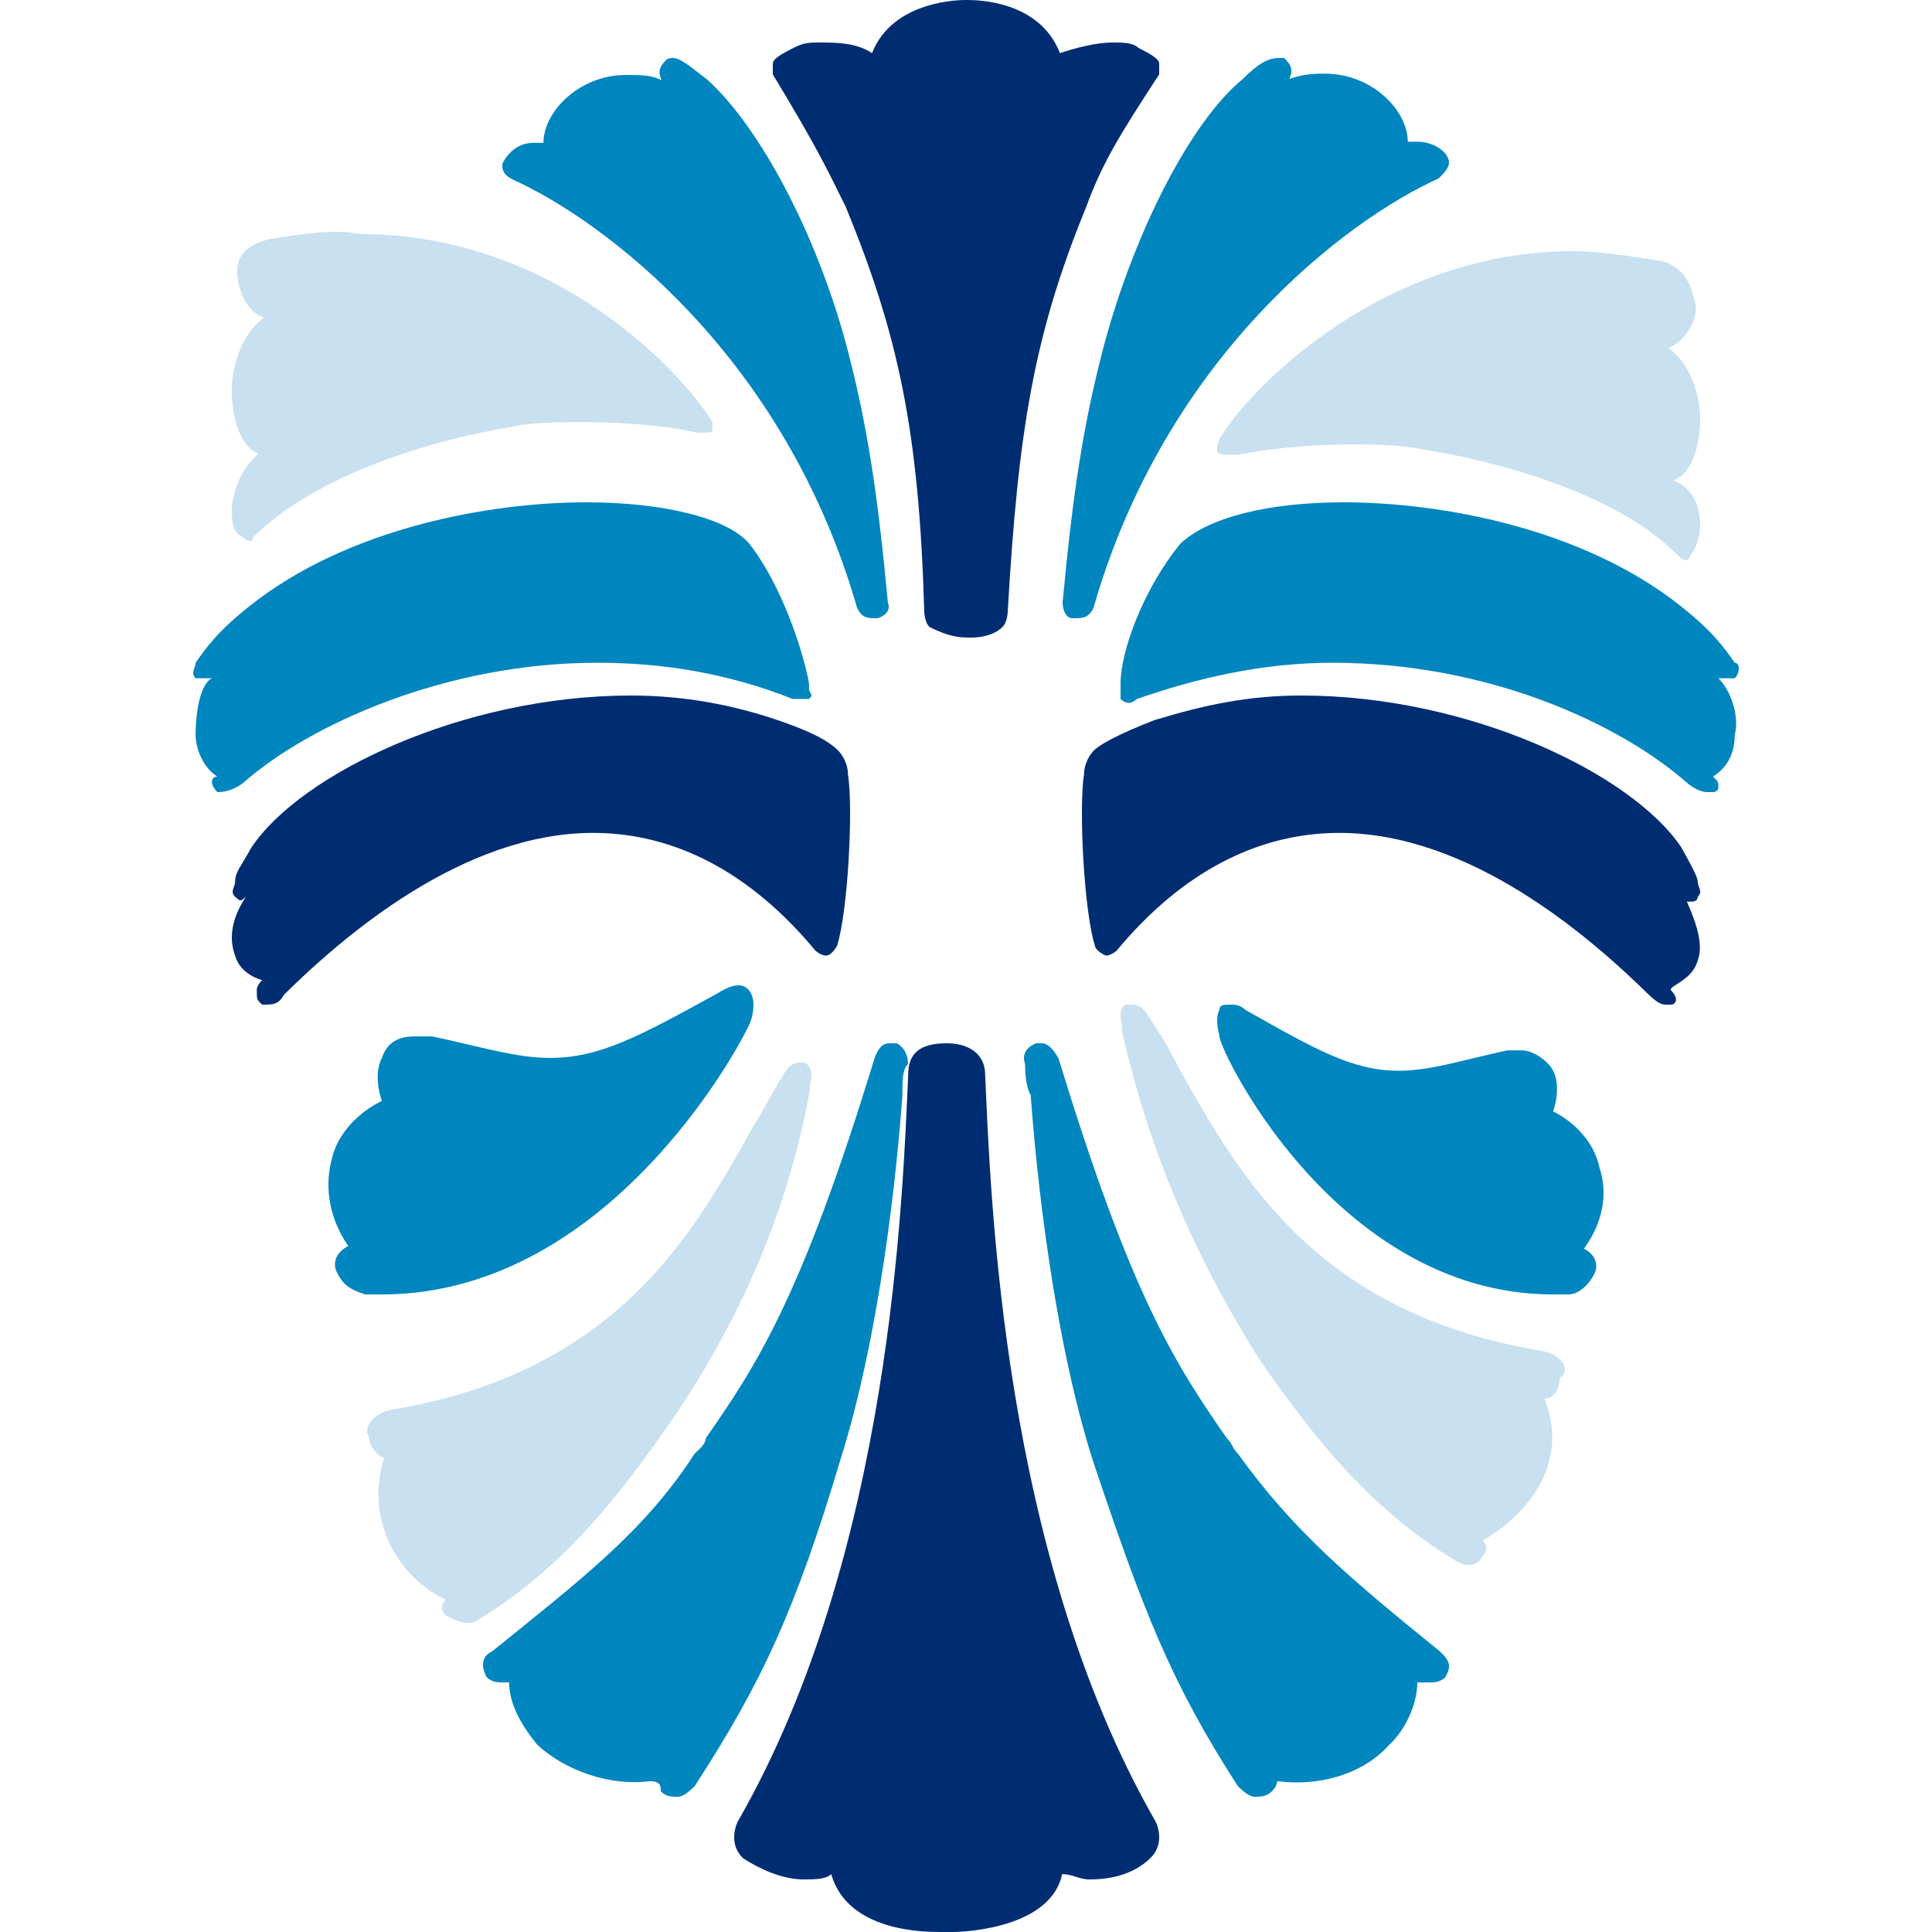 <?xml version="1.0" encoding="UTF-8"?>
<svg width="100px" height="100px" viewBox="0 0 100 100" version="1.1" xmlns="http://www.w3.org/2000/svg" xmlns:xlink="http://www.w3.org/1999/xlink">
    <title>soderberg-partners</title>
    <g id="soderberg-partners" stroke="none" stroke-width="1" fill="none" fill-rule="evenodd">
        <g id="mIyNkRd53JagdqiNGrSwjI" transform="translate(10, 0)" fill-rule="nonzero">
            <path d="M47.133,17.907 C46.067,21.972 45.533,25.495 45,31.187 C45,31.187 45,32 45.533,32 C46.067,32 46.333,32 46.6,31.458 C50.333,18.449 59.667,11.402 64.467,9.234 C64.733,8.963 65,8.692 65,8.421 C65,7.879 64.2,7.336 63.4,7.336 C63.133,7.336 63.133,7.336 62.867,7.336 L62.867,7.336 L62.867,7.336 C62.867,5.71 61,3.813 58.6,3.813 C58.067,3.813 57.533,3.813 56.733,4.084 L56.733,4.084 L56.733,4.084 C57,3.542 56.733,3.271 56.467,3 L56.2,3 C55.667,3 55.133,3.271 54.333,4.084 C51.667,6.252 48.733,11.944 47.133,17.907 Z" id="Path" fill="#0086BF"></path>
            <path d="M76.077,13.527 C74.429,13.263 72.78,13 71.407,13 C61.791,13 54.923,19.848 53.275,22.481 C53.275,22.481 53,22.745 53,23.272 C53,23.535 53.275,23.535 53.549,23.535 L54.099,23.535 C55.473,23.272 57.396,23.008 59.868,23.008 C61.242,23.008 62.341,23.008 63.714,23.272 C67.011,23.798 73.604,25.379 76.901,28.802 C77.176,29.066 77.451,29.066 77.451,28.802 C77.725,28.539 78,27.749 78,27.222 C78,25.642 77.176,25.115 76.626,24.852 L76.626,24.852 L76.626,24.852 C77.451,24.588 78,23.272 78,21.691 C78,20.374 77.451,18.794 76.352,18.004 L76.352,18.004 L76.352,18.004 C77.176,17.741 78,16.424 77.725,15.634 C77.451,14.317 76.901,13.79 76.077,13.527 Z" id="Path" fill="#C8E0EF"></path>
            <path d="M63.939,87.083 C64.23,87.083 64.52,87.083 64.81,86.814 C65.1,86.276 65.1,86.007 64.52,85.469 C59.879,81.703 56.979,79.283 54.079,75.248 C53.789,74.979 53.789,74.71 53.499,74.441 C50.889,70.676 48.569,67.179 44.799,54.807 C44.509,54.269 44.219,54 43.929,54 C43.929,54 43.929,54 43.639,54 C43.639,54 42.769,54.269 43.059,55.076 C43.059,55.345 43.059,56.152 43.349,56.69 C43.639,60.724 44.509,69.062 46.539,75.517 C49.149,83.317 50.599,87.083 54.079,92.462 C54.369,92.731 54.659,93 54.949,93 L54.949,93 C55.239,93 55.529,93 55.819,92.731 C56.109,92.462 56.109,92.193 56.109,92.193 L56.109,92.193 L56.109,92.193 C58.139,92.462 60.459,91.924 61.909,90.31 C62.779,89.503 63.359,88.159 63.359,87.083 L63.359,87.083 L63.359,87.083 C63.649,87.083 63.939,87.083 63.939,87.083 Z" id="Path" fill="#0086BF"></path>
            <path d="M69.934,69.945 C58.204,68.042 54.206,60.973 51.007,55.263 C50.474,54.175 49.941,53.36 49.408,52.544 C49.408,52.544 49.141,52 48.608,52 L48.341,52 C48.341,52 47.808,52 48.075,53.088 L48.075,53.36 C49.408,59.341 51.807,65.051 55.272,70.489 C57.938,74.296 60.87,78.102 65.402,80.821 C65.935,81.093 66.468,81.093 66.735,80.55 C67.001,80.278 67.001,80.006 66.735,79.734 L66.735,79.734 L66.735,79.734 C69.134,78.374 71.267,75.655 69.934,72.393 L69.934,72.393 L69.934,72.393 C70.467,72.393 70.733,71.849 70.733,71.305 C71.267,71.033 71,70.217 69.934,69.945 Z" id="Path" fill="#C8E0EF"></path>
            <path d="M70.391,67 L70.391,67 C70.657,67 70.923,67 71.189,67 C71.72,67 72.252,66.474 72.517,65.947 C72.783,65.421 72.517,64.895 71.986,64.632 L71.986,64.632 L71.986,64.632 C73.315,62.789 73.049,61.211 72.783,60.421 C72.517,59.105 71.454,58.053 70.391,57.526 L70.391,57.526 L70.391,57.526 C70.657,56.737 70.657,55.947 70.391,55.421 C70.126,54.895 69.328,54.368 68.797,54.368 C68.531,54.368 68.265,54.368 68,54.368 C65.608,54.895 64.014,55.421 62.419,55.421 L62.419,55.421 C60.027,55.421 58.167,54.368 54.447,52.263 C54.181,52 53.915,52 53.65,52 C53.384,52 53.118,52 53.118,52.263 C52.852,52.789 53.118,53.579 53.118,53.579 C52.852,53.842 58.964,67 70.391,67 Z" id="Path" fill="#0086BF"></path>
            <path d="M78.945,35.107 L78.945,35.107 L78.945,35.107 C78.945,35.107 79.226,35.107 79.508,35.107 L79.789,35.107 C80.07,34.839 80.07,34.304 79.789,34.304 C79.226,33.5 78.664,32.696 76.976,31.357 C71.912,27.339 64.598,26 59.534,26 C55.596,26 52.501,26.804 51.095,28.143 C49.125,30.554 48,33.768 48,35.375 L48,35.375 L48,35.643 L48,35.643 C48,35.643 48,35.911 48,36.179 C48.281,36.446 48.563,36.446 48.844,36.179 L48.844,36.179 C51.938,35.107 55.314,34.304 58.971,34.304 C67.13,34.304 73.881,37.518 77.257,40.464 C77.257,40.464 77.82,41 78.382,41 C78.664,41 78.664,41 78.664,41 C78.664,41 78.945,41 78.945,40.732 C78.945,40.464 78.945,40.464 78.664,40.196 L78.664,40.196 L78.664,40.196 C79.508,39.661 79.789,38.857 79.789,38.054 C80.07,36.982 79.508,35.643 78.945,35.107 Z" id="Path" fill="#0086BF"></path>
            <path d="M77.875,49.714 C78.156,48.952 77.875,47.937 77.313,46.667 L77.313,46.667 L77.313,46.667 C77.313,46.667 77.313,46.667 77.594,46.667 L77.594,46.667 C77.594,46.667 77.875,46.667 77.875,46.413 C78.156,46.159 77.875,45.905 77.875,45.651 C77.875,45.397 77.594,44.889 77.032,43.873 C74.502,40.063 66.069,36 57.354,36 C54.543,36 52.295,36.508 49.765,37.27 C47.797,38.032 46.954,38.54 46.672,38.794 C46.391,39.048 46.11,39.556 46.11,40.063 C45.829,41.841 46.11,47.175 46.672,48.952 C46.672,48.952 46.672,49.206 47.235,49.46 C47.516,49.46 47.797,49.206 47.797,49.206 C51.17,45.143 55.106,43.111 59.322,43.111 C66.069,43.111 72.253,48.444 75.345,51.492 C75.626,51.746 75.907,52 76.188,52 L76.47,52 C76.751,52 76.751,51.746 76.751,51.746 C76.751,51.492 76.47,51.238 76.47,51.238 L76.47,51.238 L76.47,51.238 C76.47,50.984 77.594,50.73 77.875,49.714 Z" id="Path" fill="#002D72"></path>
            <path d="M22.386,3.881 C19.991,3.881 18.129,5.774 18.129,7.396 L18.129,7.396 L18.129,7.396 C17.863,7.396 17.863,7.396 17.597,7.396 C16.798,7.396 16.266,7.937 16,8.478 C16,8.748 16,9.018 16.532,9.289 C21.322,11.452 30.635,18.481 34.361,31.459 C34.627,32 34.893,32 35.425,32 C36.224,31.73 35.957,31.189 35.957,31.189 C35.425,25.511 34.893,21.996 33.829,17.941 C32.232,11.993 29.305,6.585 26.644,4.152 C25.58,3.341 25.047,2.8 24.515,3.07 C24.249,3.341 23.983,3.611 24.249,4.152 L24.249,4.152 L24.249,4.152 C23.717,3.881 23.185,3.881 22.386,3.881 Z" id="Path" fill="#0086BF"></path>
            <path d="M26.877,21.848 C25.219,19.143 18.585,12.112 8.634,12.112 C7.252,11.842 5.593,12.112 3.935,12.382 C2.829,12.653 2.276,13.194 2.276,14.005 C2.276,15.087 2.829,16.169 3.658,16.439 L3.658,16.439 L3.658,16.439 C2.553,17.25 2,18.873 2,20.225 C2,21.848 2.553,23.2 3.382,23.47 L3.382,23.47 L3.382,23.47 C2.829,24.011 2.276,24.552 2,26.175 C2,26.986 2,27.527 2.553,27.797 C2.829,28.068 3.106,28.068 3.106,27.797 C6.699,24.282 13.057,22.659 16.373,22.118 C17.479,21.848 18.861,21.848 20.243,21.848 C22.731,21.848 24.942,22.118 26.048,22.388 L26.601,22.388 C26.877,22.388 26.877,22.388 26.877,21.848 C27.154,22.118 26.877,21.848 26.877,21.848 Z" id="Path" fill="#C8E0EF"></path>
            <path d="M24.205,92.731 C24.496,93 24.787,93 25.078,93 C25.369,93 25.659,92.731 25.95,92.462 C29.44,87.083 31.184,83.317 33.511,75.517 C35.546,69.062 36.418,60.724 36.709,56.69 C36.709,55.883 36.709,55.345 37,55.076 C37,54.269 36.418,54 36.418,54 C36.418,54 36.418,54 36.128,54 C35.837,54 35.546,54 35.255,54.807 C31.475,67.179 29.149,70.676 26.532,74.441 C26.532,74.71 26.241,74.979 25.95,75.248 C23.333,79.283 20.134,81.703 15.482,85.469 C14.9,85.738 14.9,86.276 15.191,86.814 C15.482,87.083 15.773,87.083 16.063,87.083 L16.354,87.083 L16.354,87.083 L16.354,87.083 C16.354,88.159 16.936,89.234 17.808,90.31 C19.262,91.655 21.588,92.462 23.624,92.193 L23.624,92.193 L23.624,92.193 C24.205,92.193 24.205,92.462 24.205,92.731 Z" id="Path" fill="#0086BF"></path>
            <path d="M14.67,83.887 C19.183,81.162 22.103,77.347 24.758,73.531 C28.475,68.081 30.864,62.358 31.926,56.363 L31.926,56.09 C32.191,55.273 31.66,55 31.66,55 L31.395,55 C30.864,55 30.598,55.545 30.598,55.545 C30.067,56.363 29.536,57.453 29.006,58.27 C25.82,63.993 21.838,71.079 10.158,72.986 C9.096,73.259 8.83,74.076 9.096,74.349 C9.096,74.894 9.627,75.439 9.892,75.439 L9.892,75.439 L9.892,75.439 C8.83,78.709 10.689,81.707 13.078,82.797 L13.078,82.797 L13.078,82.797 C12.812,83.07 12.812,83.342 13.078,83.615 C13.609,83.887 14.14,84.16 14.67,83.887 Z" id="Path" fill="#C8E0EF"></path>
            <path d="M28.871,52.809 C28.871,52.809 29.161,51.974 28.871,51.417 C28.582,50.861 28.003,50.861 27.135,51.417 C23.082,53.643 21.056,54.757 18.45,54.757 C16.713,54.757 14.977,54.2 12.371,53.643 C12.082,53.643 11.792,53.643 11.503,53.643 C10.635,53.643 10.056,53.922 9.766,54.757 C9.477,55.313 9.477,56.148 9.766,56.983 L9.766,56.983 L9.766,56.983 C8.608,57.539 7.45,58.652 7.161,60.043 C6.871,61.157 6.871,62.826 8.029,64.496 L8.029,64.496 L8.029,64.496 C7.45,64.774 7.161,65.33 7.45,65.887 C7.74,66.443 8.029,66.722 8.898,67 C9.187,67 9.477,67 9.766,67 C21.924,67 28.871,53.087 28.871,52.809 Z" id="Path" fill="#0086BF"></path>
            <path d="M40.27,33 C41.081,33 41.622,32.725 41.892,32.45 C42.162,32.175 42.162,31.625 42.162,31.625 C42.703,22.275 43.514,17.325 46.216,10.725 C47.027,8.525 47.838,7.15 50,3.85 C50,3.575 50,3.575 50,3.3 C50,3.025 49.459,2.75 48.919,2.475 C48.649,2.2 48.108,2.2 47.568,2.2 C46.757,2.2 45.676,2.475 44.865,2.75 L44.865,2.75 L44.865,2.75 C43.784,0 40.541,0 40,0 L40,0 L40,0 C39.73,0 36.216,0 35.135,2.75 L35.135,2.75 L35.135,2.75 C34.324,2.2 33.243,2.2 32.432,2.2 C31.892,2.2 31.622,2.2 31.081,2.475 C30.541,2.75 30,3.025 30,3.3 C30,3.575 30,3.575 30,3.85 C32.162,7.425 32.703,8.525 33.784,10.725 C36.486,17.325 37.568,22.275 37.838,31.625 C37.838,31.625 37.838,32.175 38.108,32.45 C39.189,33 39.73,33 40.27,33 L40.27,33 L40.27,33 L40.27,33 Z" id="Path" fill="#002D72"></path>
            <path d="M46.399,97.278 C47.537,97.278 48.676,97.006 49.53,96.189 C50.383,95.373 49.814,94.284 49.814,94.284 C41.846,80.402 41.277,61.893 40.992,55.633 L40.992,55.633 C40.992,54.544 40.138,54 39,54 C37.577,54 37.008,54.544 37.008,55.633 L37.008,55.633 C36.723,61.893 36.154,80.402 28.186,94.284 C28.186,94.284 27.617,95.373 28.47,96.189 C29.324,96.734 30.463,97.278 31.601,97.278 C32.17,97.278 32.739,97.278 33.024,97.006 L33.024,97.006 L33.024,97.006 C33.878,100 37.862,100 38.715,100 L39,100 C39,100 39,100 39.285,100 C40.138,100 44.407,99.728 44.976,97.006 L44.976,97.006 L44.976,97.006 C45.545,97.006 45.83,97.278 46.399,97.278 Z" id="Path" fill="#002D72"></path>
            <path d="M1.249,41 L1.249,41 C2.092,41 2.654,40.464 2.654,40.464 C6.025,37.518 13.05,34.304 20.917,34.304 C24.289,34.304 27.66,34.839 31.032,36.179 L31.032,36.179 C31.313,36.179 31.594,36.179 31.875,36.179 C32.156,35.911 31.875,35.911 31.875,35.643 L31.875,35.643 L31.875,35.375 L31.875,35.375 C31.594,33.768 30.47,30.286 28.784,28.143 C27.66,26.804 24.289,26 20.355,26 C15.298,26 7.992,27.339 2.935,31.357 C1.249,32.696 0.687,33.5 0.125,34.304 C0.125,34.571 -0.156,34.839 0.125,35.107 L0.406,35.107 L0.406,35.107 C0.687,35.107 0.687,35.107 0.968,35.107 L0.968,35.107 L0.968,35.107 C0.406,35.375 0.125,36.714 0.125,38.054 C0.125,38.589 0.406,39.661 1.249,40.196 L1.249,40.196 L1.249,40.196 C0.968,40.196 0.968,40.464 0.968,40.464 C0.968,40.732 1.249,41 1.249,41 Z" id="Path" fill="#0086BF"></path>
            <path d="M3.572,52 L3.572,52 C4.133,52 4.414,52 4.694,51.492 C7.782,48.444 13.958,43.111 20.696,43.111 C24.907,43.111 28.837,45.143 32.206,49.206 C32.206,49.206 32.486,49.46 32.767,49.46 C33.048,49.46 33.328,48.952 33.328,48.952 C33.89,47.175 34.171,41.841 33.89,40.063 C33.89,39.556 33.609,39.048 33.328,38.794 C33.048,38.54 32.486,38.032 30.24,37.27 C27.995,36.508 25.468,36 22.661,36 C13.958,36 5.537,40.063 3.01,43.873 C2.449,44.889 2.168,45.143 2.168,45.651 C2.168,45.905 1.887,46.159 2.168,46.413 C2.449,46.667 2.449,46.667 2.729,46.413 L2.729,46.413 L2.729,46.413 C1.887,47.683 1.887,48.698 2.168,49.46 C2.449,50.476 3.572,50.73 3.572,50.73 L3.572,50.73 L3.572,50.73 C3.572,50.73 3.291,50.984 3.291,51.238 C3.291,51.746 3.291,51.746 3.572,52 Z" id="Path" fill="#002D72"></path>
        </g>
    </g>
</svg>